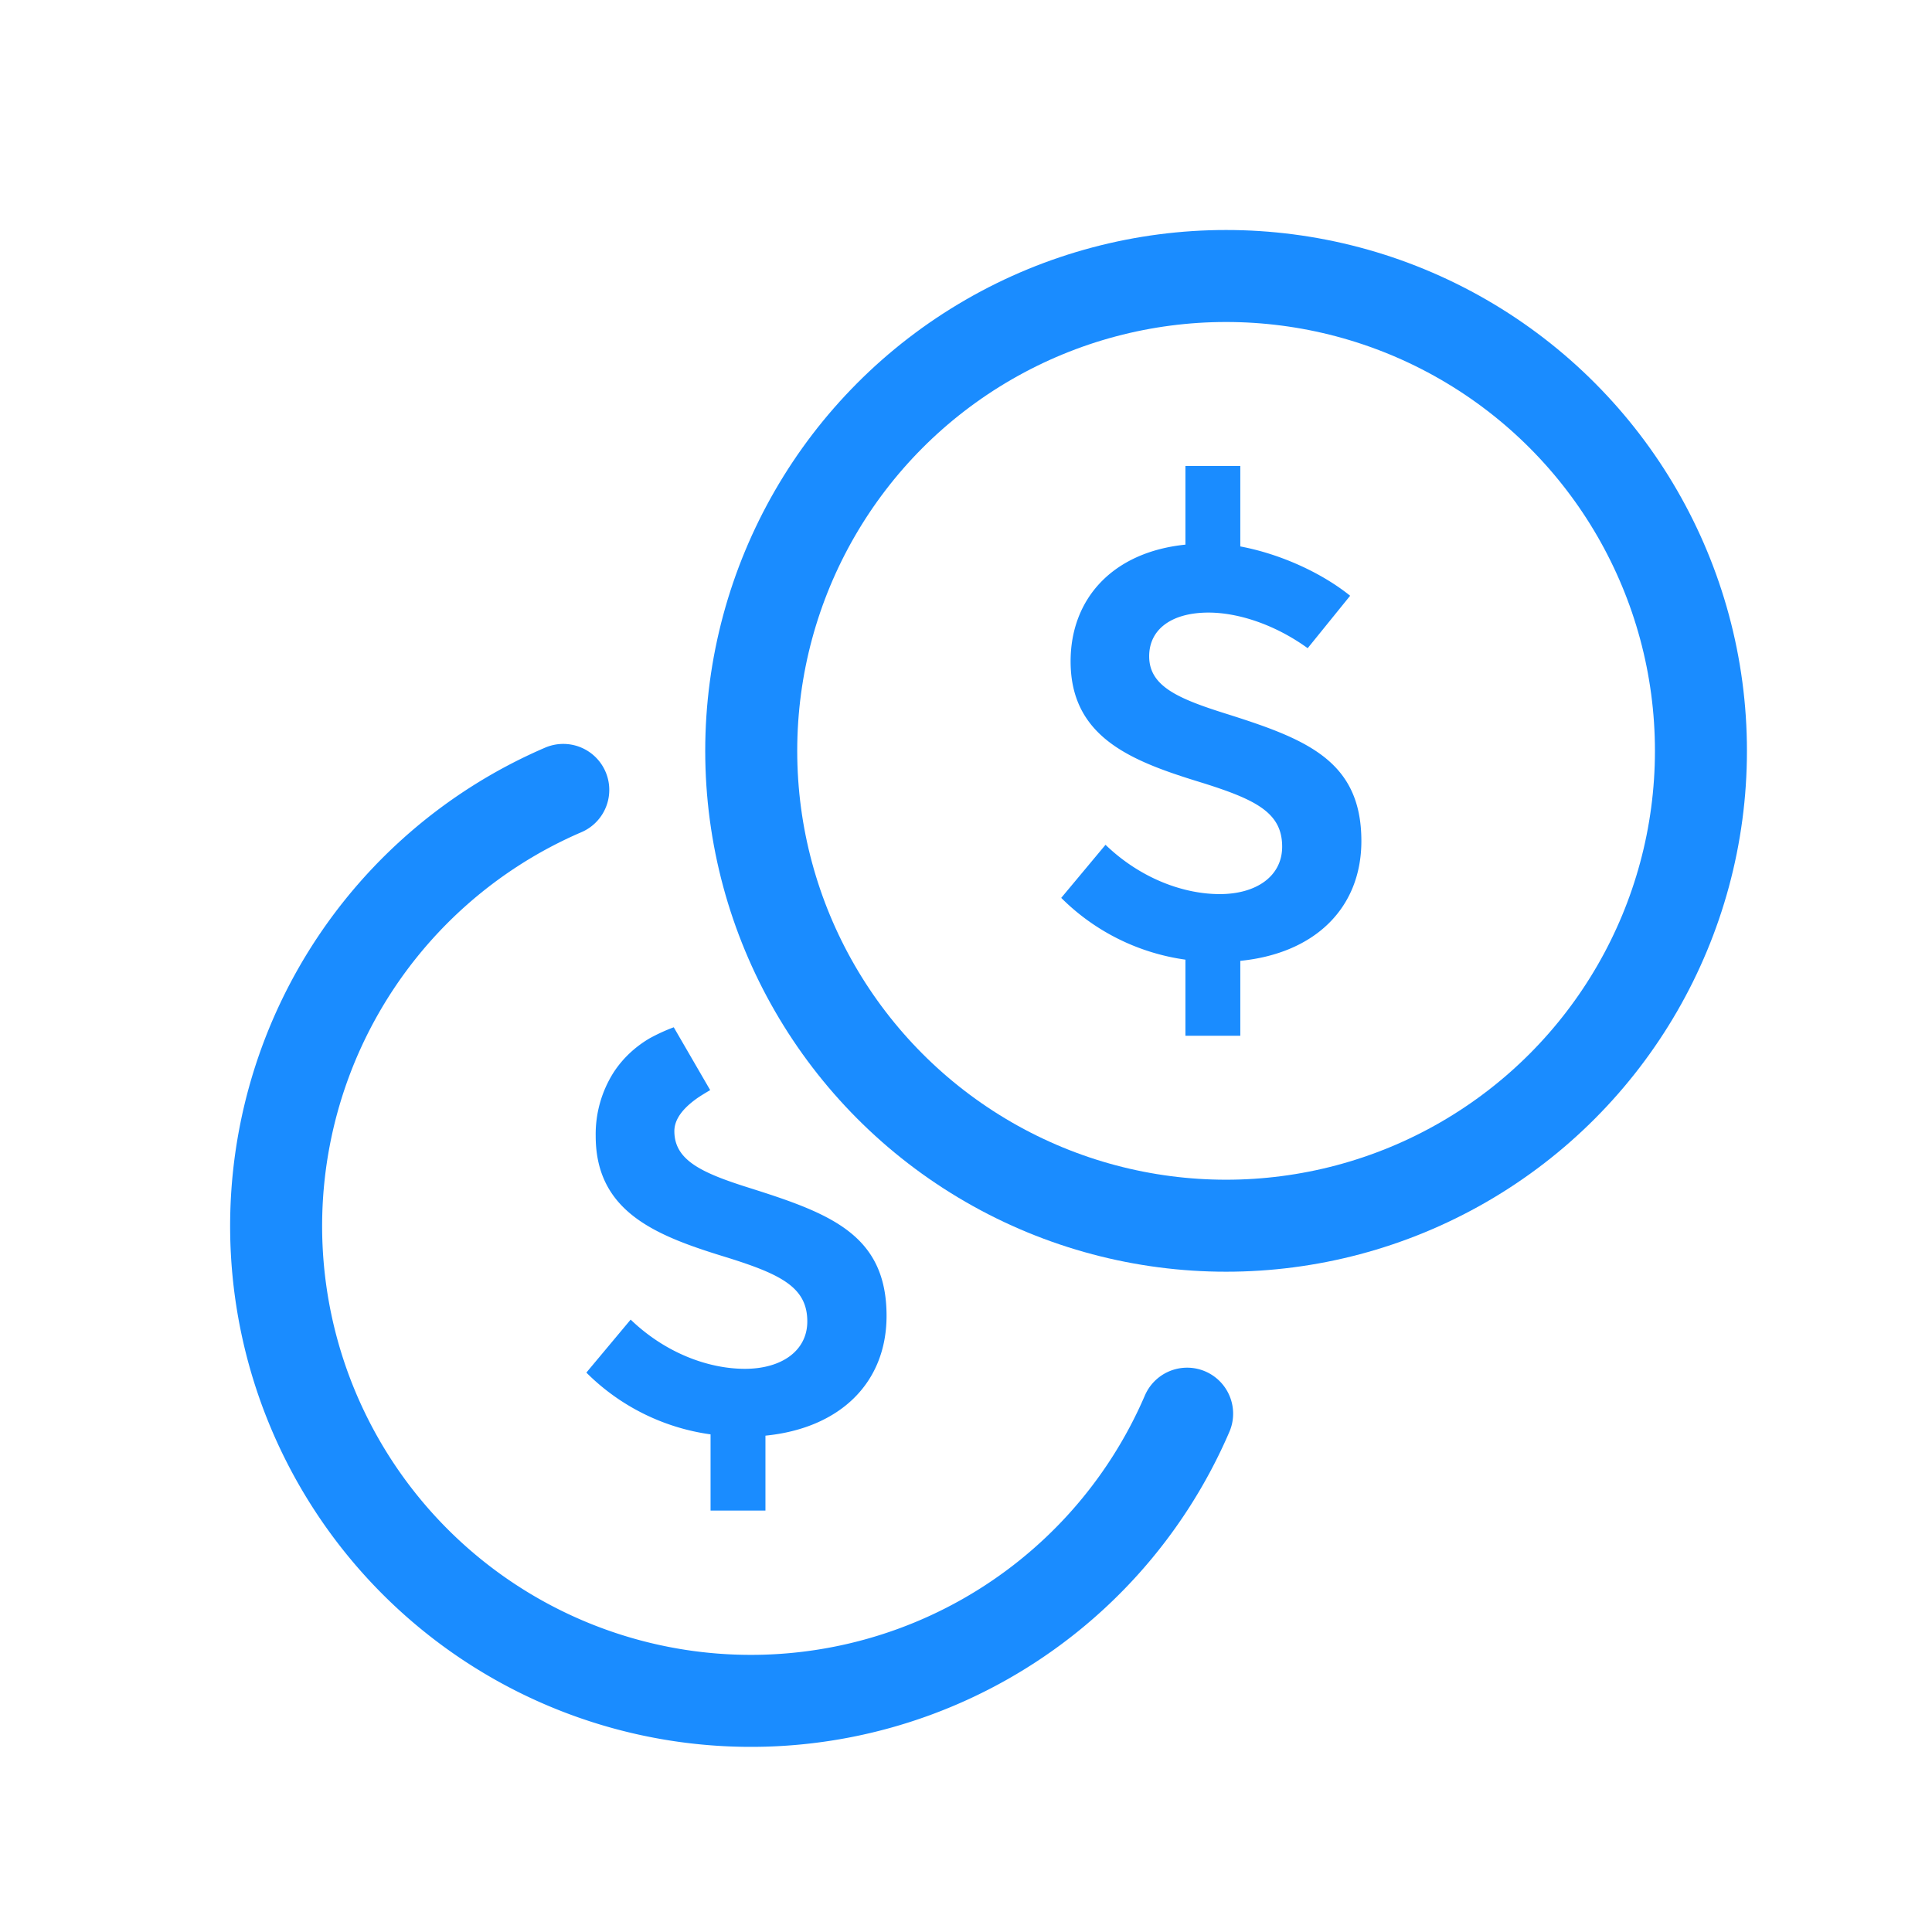 <svg xmlns="http://www.w3.org/2000/svg" width="42" height="42"><g transform="translate(6 6)" fill="none" fill-rule="evenodd"><path fill="#1A8CFF" fill-rule="nonzero" d="M20.963 16.516v-1.628c1.628-.163 2.632-1.153 2.632-2.605 0-1.764-1.22-2.225-2.985-2.781-1.03-.326-1.628-.597-1.628-1.235 0-.597.502-.95 1.29-.95.623 0 1.424.245 2.156.774l.923-1.14c-.624-.502-1.52-.909-2.388-1.072V4.13H19.77v1.71c-1.587.162-2.496 1.18-2.496 2.537 0 1.682 1.37 2.184 2.876 2.645 1.167.367 1.723.652 1.723 1.384 0 .638-.556 1.031-1.357 1.031-.787 0-1.723-.339-2.483-1.072l-.963 1.154a4.747 4.747 0 002.7 1.343v1.655h1.194zM10.64 26.839V25.21c1.629-.163 2.633-1.154 2.633-2.605 0-1.764-1.221-2.225-2.985-2.782-1.031-.325-1.628-.597-1.628-1.234 0-.245.168-.485.505-.721.055-.038.146-.095.274-.17l-.792-1.366a3.963 3.963 0 00-.528.242c-.323.191-.583.44-.775.732a2.505 2.505 0 00-.394 1.391c0 1.683 1.37 2.185 2.876 2.646 1.167.366 1.724.651 1.724 1.384 0 .637-.557 1.03-1.357 1.03-.787 0-1.723-.338-2.483-1.07l-.963 1.152a4.735 4.735 0 002.7 1.343v1.656h1.193z"/><circle cx="20.654" cy="10.323" r="10.323" stroke="#1A8CFF" stroke-linecap="round" stroke-linejoin="round" stroke-width="2"/><path stroke="#1A8CFF" stroke-linecap="round" stroke-linejoin="round" stroke-width="2" d="M6.245 11.172a10.322 10.322 0 1013.562 13.56"/></g></svg>